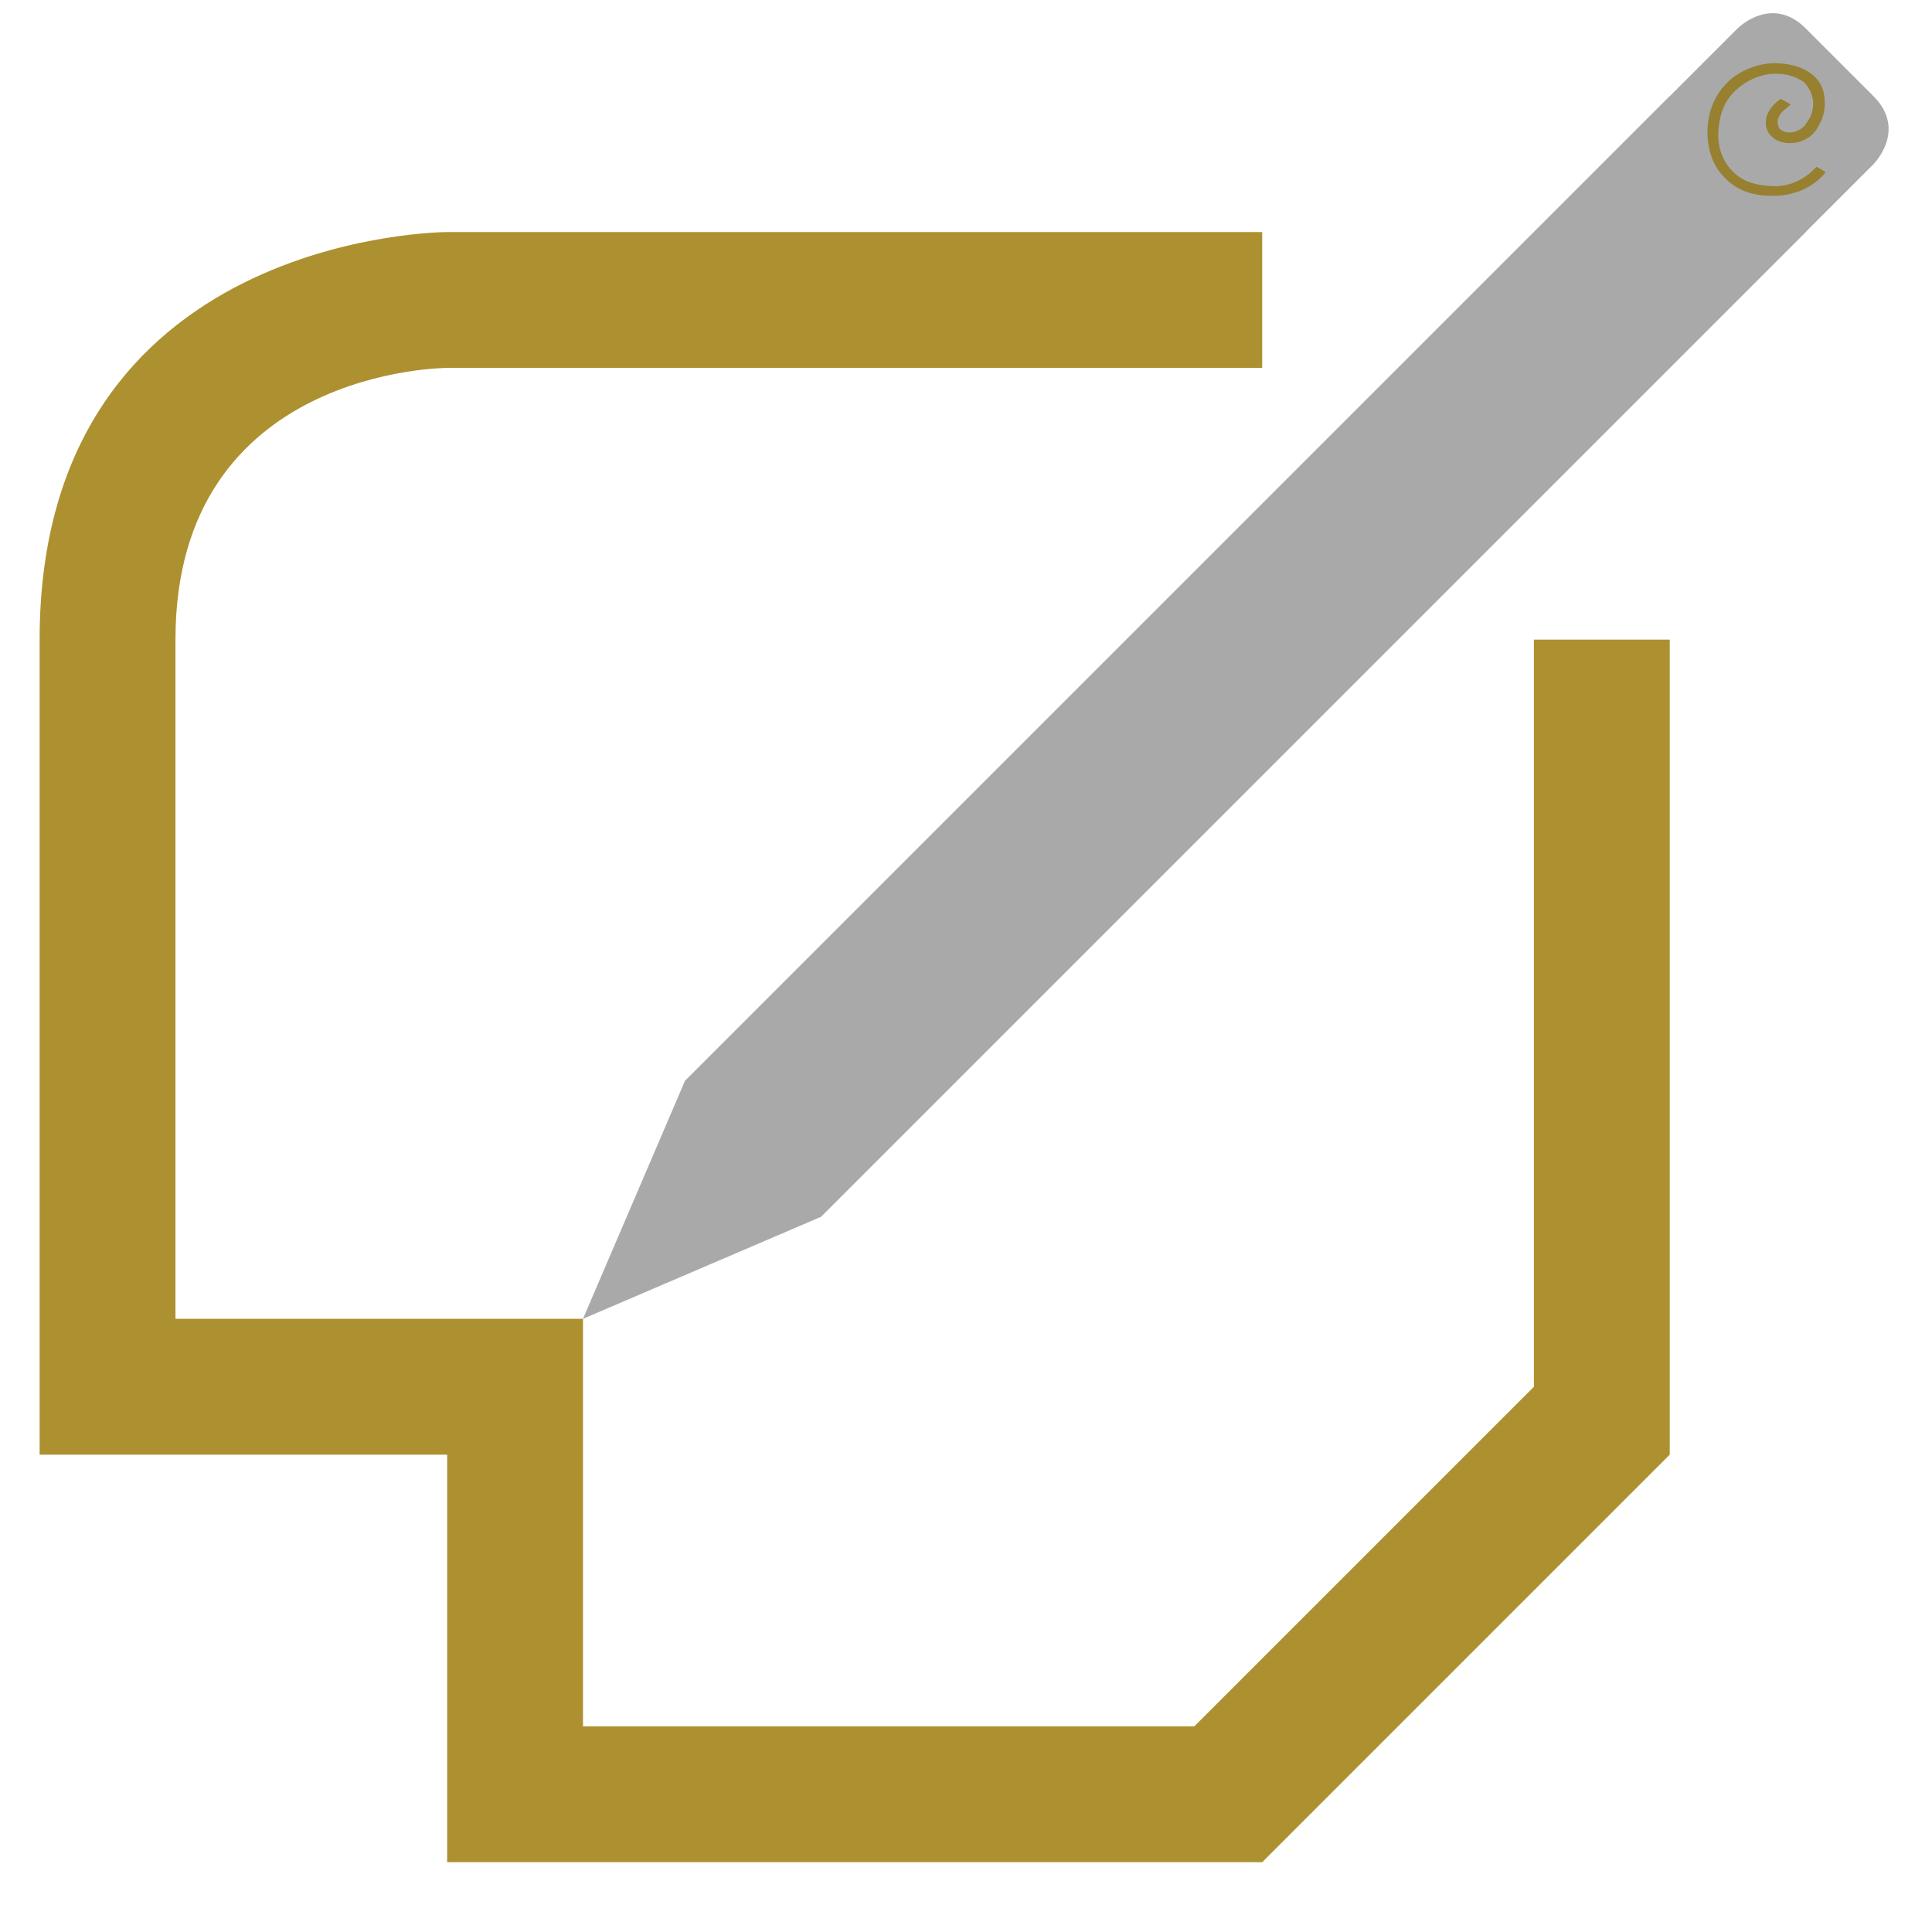 <?xml version="1.0" encoding="utf-8"?>
<!-- Generator: Adobe Illustrator 16.0.0, SVG Export Plug-In . SVG Version: 6.00 Build 0)  -->
<!DOCTYPE svg PUBLIC "-//W3C//DTD SVG 1.1//EN" "http://www.w3.org/Graphics/SVG/1.1/DTD/svg11.dtd">
<svg version="1.1" id="Layer_1" xmlns="http://www.w3.org/2000/svg" xmlns:xlink="http://www.w3.org/1999/xlink" x="0px" y="0px"
	 width="512px" height="512px" viewBox="0 0 512 512" enable-background="new 0 0 512 512" xml:space="preserve">
<g id="Layer_1_1_" display="none">
	<path display="inline" fill="#37404D" d="M496.487,15.3c-6.375-6.365-14.737-9.552-23.089-9.552
		c-8.362,0-16.715,3.187-23.078,9.552l-96.043,96.032V93.141H6.108v413.446H419.56V158.423h-20.018l96.945-96.957
		C509.249,48.737,509.249,28.051,496.487,15.3z M397.8,484.827H27.869V114.902h322.85L180.193,285.417v47.091h45.285L397.8,160.165
		V484.827z M481.101,46.081L216.468,310.747h-14.514v-16.32L465.717,30.675c2.765-2.763,5.993-3.166,7.684-3.166
		c1.689,0,4.931,0.413,7.701,3.187c2.784,2.773,3.199,6.015,3.199,7.703C484.3,40.078,483.886,43.297,481.101,46.081z"/>
</g>
<g id="Layer_2">
	<path fill="#AD9130" d="M334.5,493.5h-216v-108h-108c0,0,0-138,0-216c0-108,108-108,108-108h216v36h-216c0,0-72,0-72,72
		c0,33.234,0,180,0,180h108v108h162l90-90v-198h36v216L334.5,493.5z"/>
</g>
<g id="Layer_3">
	<path fill="#A9A9A9" d="M460.5,7.5c0,0,9-9,18,0s9,9.001,18,18s0,18,0,18l-279,279l-63,27l27-63"/>
</g>
<g id="Layer_4">
	<polyline fill="#A9A9A9" points="442.5,25.5 478.5,61.5 217.5,322.5 181.5,322.5 181.5,286.5 	"/>
</g>
<path fill="#978030" d="M481.381,44.18l1.376,0.796l1.054,0.62c0,0-2.006,3.034-6.544,4.893c-2.013,0.824-4.523,1.417-7.578,1.411
	c-5.032-0.009-9.273-1.295-12.699-4.871c-1.285-1.342-2.398-2.915-3.165-4.803c-1.029-2.536-1.431-5.562-1.303-8.129
	c0.224-4.527,1.741-8.779,5.325-12.315c3.202-3.161,8.116-5.024,12.475-5.025c4.163,0,7.876,1.135,10.24,3.24
	c1.983,1.765,3.085,4.081,3.017,7.597c-0.057,2.906-1.027,4.786-1.782,6.057c-1.048,1.763-1.995,2.644-3.865,3.526
	c-2.278,1.076-6.06,1.15-8.276-0.86c-1.218-1.104-2.069-2.625-1.531-5.22c0.246-1.189,1.152-2.432,1.767-3.145
	c0.967-1.122,2.07-1.736,2.07-1.736l2.604,1.46l-1.384,1.19c0,0-2.059,1.313-2.096,3.572c-0.005,0.27,0.189,1.456,0.763,1.891
	c0.883,0.667,1.665,0.855,2.942,0.75c1.787-0.147,3.292-1.53,3.611-1.973c1.429-1.982,1.881-3.043,2.084-4.958
	c0.314-2.972-1.633-5.96-2.835-6.667c-2.265-1.333-4.214-1.954-7.273-1.933c-3.442,0.023-7.532,1.591-10.635,4.608
	c-2.412,2.347-3.907,5.484-4.314,9.942c-0.397,4.347,0.762,8.175,3.571,11.146c2.496,2.641,5.699,3.886,10.838,4.093
	C477.058,49.628,481.381,44.18,481.381,44.18z"/>
</svg>

